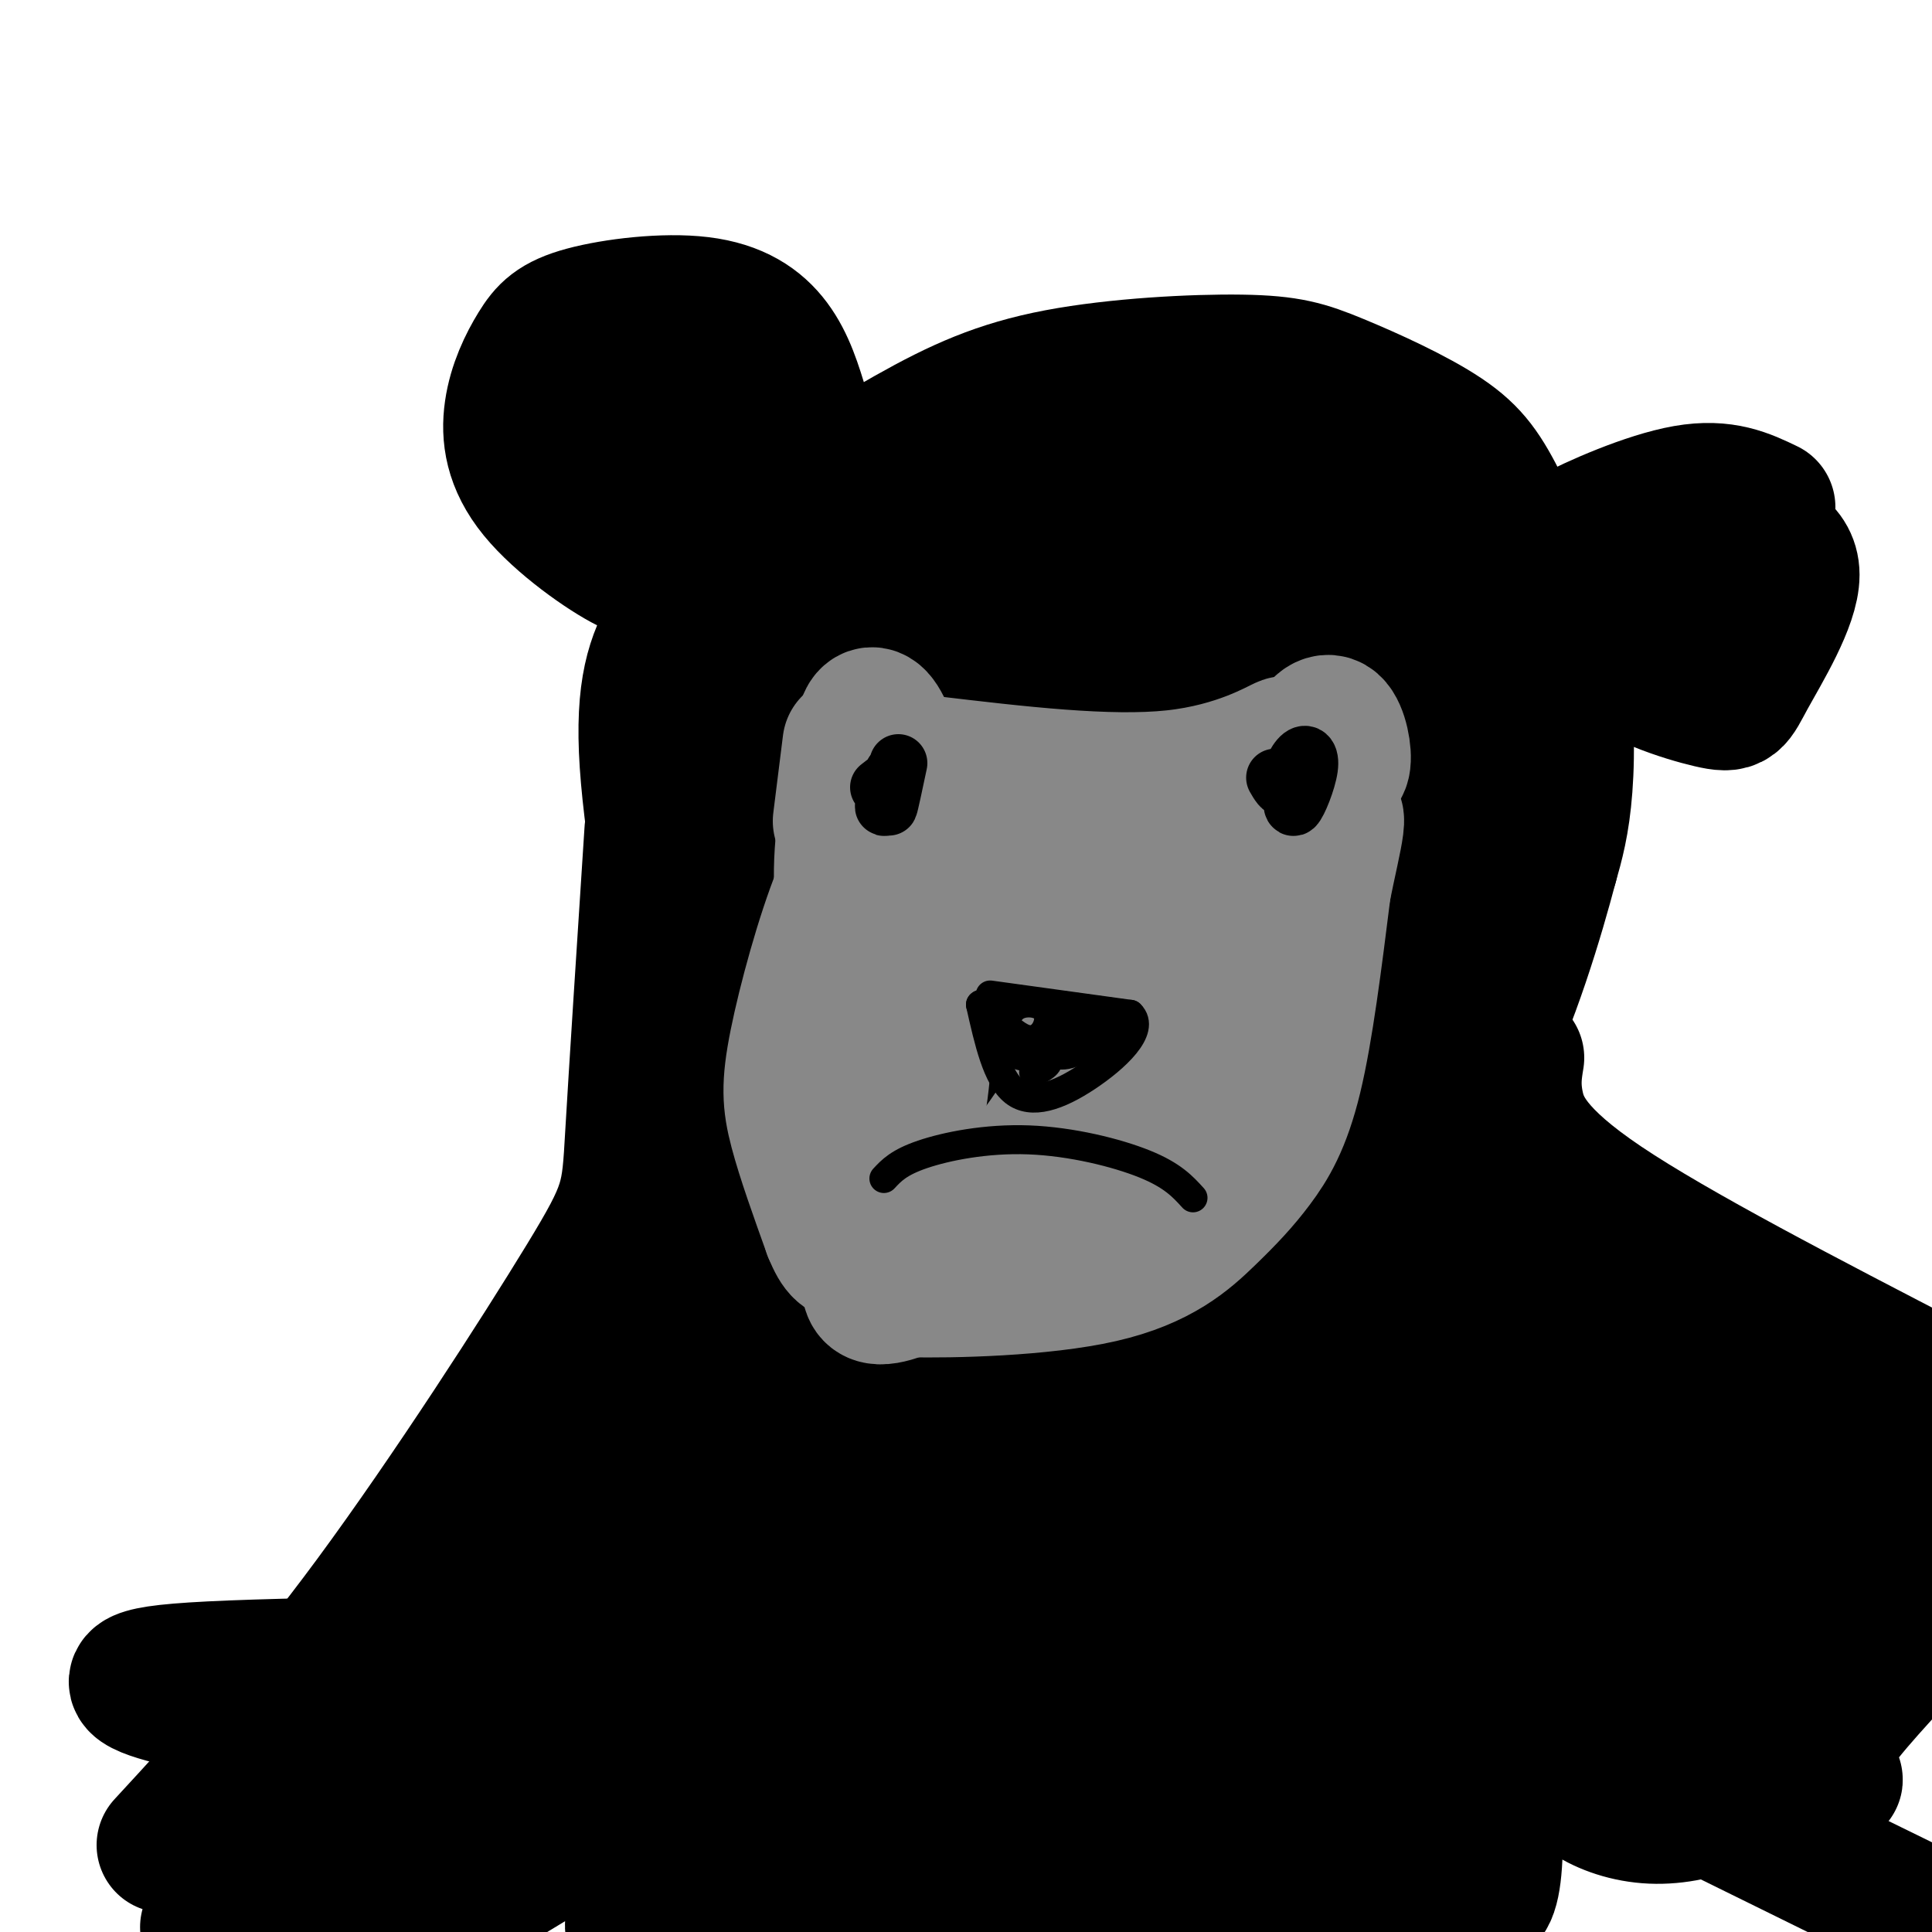 <svg viewBox='0 0 400 400' version='1.1' xmlns='http://www.w3.org/2000/svg' xmlns:xlink='http://www.w3.org/1999/xlink'><g fill='none' stroke='#000000' stroke-width='28' stroke-linecap='round' stroke-linejoin='round'><path d='M144,222c-4.489,-24.309 -8.979,-48.617 -10,-64c-1.021,-15.383 1.426,-21.840 5,-28c3.574,-6.160 8.276,-12.022 17,-19c8.724,-6.978 21.472,-15.071 32,-21c10.528,-5.929 18.837,-9.695 31,-12c12.163,-2.305 28.180,-3.148 38,-3c9.820,0.148 13.442,1.286 20,4c6.558,2.714 16.050,7.003 22,11c5.950,3.997 8.358,7.700 12,15c3.642,7.300 8.519,18.196 11,29c2.481,10.804 2.566,21.515 2,29c-0.566,7.485 -1.783,11.742 -3,16'/><path d='M321,179c-2.758,10.504 -8.152,28.764 -15,42c-6.848,13.236 -15.152,21.448 -25,29c-9.848,7.552 -21.242,14.443 -31,18c-9.758,3.557 -17.879,3.778 -26,4'/><path d='M166,85c-1.495,-4.987 -2.990,-9.973 -6,-14c-3.010,-4.027 -7.534,-7.094 -15,-8c-7.466,-0.906 -17.875,0.349 -24,2c-6.125,1.651 -7.968,3.698 -10,7c-2.032,3.302 -4.255,7.859 -5,13c-0.745,5.141 -0.013,10.865 5,17c5.013,6.135 14.307,12.682 19,15c4.693,2.318 4.786,0.409 7,-4c2.214,-4.409 6.549,-11.317 9,-18c2.451,-6.683 3.018,-13.142 0,-16c-3.018,-2.858 -9.620,-2.116 -13,-1c-3.380,1.116 -3.537,2.604 -3,5c0.537,2.396 1.769,5.698 3,9'/><path d='M133,92c1.667,1.622 4.333,1.178 5,-1c0.667,-2.178 -0.667,-6.089 -2,-10'/><path d='M366,105c-4.556,-2.191 -9.112,-4.382 -17,-3c-7.888,1.382 -19.108,6.339 -24,9c-4.892,2.661 -3.454,3.028 -2,7c1.454,3.972 2.925,11.549 9,17c6.075,5.451 16.754,8.776 22,10c5.246,1.224 5.060,0.347 8,-5c2.940,-5.347 9.006,-15.165 9,-21c-0.006,-5.835 -6.084,-7.688 -11,-9c-4.916,-1.312 -8.670,-2.084 -11,1c-2.330,3.084 -3.237,10.024 -3,12c0.237,1.976 1.619,-1.012 3,-4'/><path d='M349,119c0.131,-1.929 -1.042,-4.750 -3,-4c-1.958,0.750 -4.702,5.071 -4,8c0.702,2.929 4.851,4.464 9,6'/><path d='M135,172c-1.613,24.893 -3.226,49.786 -4,63c-0.774,13.214 -0.708,14.750 -10,30c-9.292,15.250 -27.940,44.214 -44,66c-16.060,21.786 -29.530,36.393 -43,51'/><path d='M314,219c-0.467,2.844 -0.933,5.689 0,10c0.933,4.311 3.267,10.089 18,20c14.733,9.911 41.867,23.956 69,38'/><path d='M221,91c-11.061,4.476 -22.122,8.953 -35,19c-12.878,10.047 -27.575,25.665 -32,32c-4.425,6.335 1.420,3.388 6,2c4.580,-1.388 7.894,-1.218 23,-14c15.106,-12.782 42.004,-38.517 47,-45c4.996,-6.483 -11.911,6.286 -22,15c-10.089,8.714 -13.361,13.374 -16,19c-2.639,5.626 -4.646,12.220 -6,18c-1.354,5.780 -2.056,10.748 0,16c2.056,5.252 6.871,10.789 12,14c5.129,3.211 10.573,4.095 18,3c7.427,-1.095 16.836,-4.170 24,-8c7.164,-3.830 12.082,-8.415 17,-13'/><path d='M257,149c5.413,-5.586 10.447,-13.053 13,-19c2.553,-5.947 2.627,-10.376 2,-15c-0.627,-4.624 -1.955,-9.442 -8,-12c-6.045,-2.558 -16.808,-2.854 -26,-1c-9.192,1.854 -16.812,5.859 -22,9c-5.188,3.141 -7.944,5.420 -11,10c-3.056,4.580 -6.413,11.461 -7,17c-0.587,5.539 1.595,9.734 6,13c4.405,3.266 11.032,5.602 16,6c4.968,0.398 8.277,-1.143 12,-2c3.723,-0.857 7.860,-1.031 15,-5c7.140,-3.969 17.283,-11.734 23,-18c5.717,-6.266 7.007,-11.034 7,-15c-0.007,-3.966 -1.313,-7.129 -4,-10c-2.687,-2.871 -6.756,-5.448 -14,-6c-7.244,-0.552 -17.665,0.922 -26,3c-8.335,2.078 -14.586,4.761 -22,9c-7.414,4.239 -15.993,10.032 -22,15c-6.007,4.968 -9.441,9.109 -12,16c-2.559,6.891 -4.241,16.532 -4,23c0.241,6.468 2.405,9.765 7,13c4.595,3.235 11.622,6.409 21,7c9.378,0.591 21.108,-1.403 31,-5c9.892,-3.597 17.946,-8.799 26,-14'/><path d='M258,168c8.061,-6.150 15.212,-14.523 19,-20c3.788,-5.477 4.213,-8.056 4,-12c-0.213,-3.944 -1.063,-9.253 -3,-13c-1.937,-3.747 -4.959,-5.931 -12,-6c-7.041,-0.069 -18.101,1.977 -29,6c-10.899,4.023 -21.638,10.022 -29,16c-7.362,5.978 -11.347,11.935 -13,16c-1.653,4.065 -0.972,6.239 0,8c0.972,1.761 2.237,3.111 5,5c2.763,1.889 7.024,4.318 17,1c9.976,-3.318 25.665,-12.383 34,-18c8.335,-5.617 9.315,-7.788 12,-13c2.685,-5.212 7.076,-13.467 8,-20c0.924,-6.533 -1.620,-11.343 -5,-15c-3.380,-3.657 -7.597,-6.159 -13,-8c-5.403,-1.841 -11.992,-3.019 -21,0c-9.008,3.019 -20.436,10.237 -27,13c-6.564,2.763 -8.263,1.071 -19,16c-10.737,14.929 -30.512,46.478 -37,59c-6.488,12.522 0.313,6.016 8,1c7.687,-5.016 16.262,-8.543 23,-13c6.738,-4.457 11.639,-9.845 16,-16c4.361,-6.155 8.180,-13.078 12,-20'/><path d='M208,135c2.386,-5.459 2.352,-9.107 0,-12c-2.352,-2.893 -7.022,-5.032 -12,-3c-4.978,2.032 -10.265,8.235 -14,14c-3.735,5.765 -5.919,11.093 -8,20c-2.081,8.907 -4.057,21.395 -2,34c2.057,12.605 8.149,25.328 13,31c4.851,5.672 8.461,4.295 11,4c2.539,-0.295 4.005,0.493 11,-5c6.995,-5.493 19.518,-17.266 30,-33c10.482,-15.734 18.924,-35.430 24,-47c5.076,-11.570 6.785,-15.014 7,-22c0.215,-6.986 -1.064,-17.515 -2,-11c-0.936,6.515 -1.531,30.072 -1,45c0.531,14.928 2.186,21.227 5,31c2.814,9.773 6.785,23.022 10,26c3.215,2.978 5.673,-4.314 8,-12c2.327,-7.686 4.522,-15.768 4,-30c-0.522,-14.232 -3.761,-34.616 -7,-55'/><path d='M285,110c-1.158,-13.175 -0.552,-18.611 0,-6c0.552,12.611 1.049,43.270 2,47c0.951,3.730 2.355,-19.468 2,-36c-0.355,-16.532 -2.471,-26.400 -4,-29c-1.529,-2.600 -2.472,2.066 4,19c6.472,16.934 20.358,46.136 25,60c4.642,13.864 0.041,12.390 -5,14c-5.041,1.610 -10.520,6.305 -16,11'/><path d='M293,190c3.022,-14.288 18.578,-55.508 13,-40c-5.578,15.508 -32.289,87.744 -29,81c3.289,-6.744 36.578,-92.470 42,-103c5.422,-10.530 -17.022,54.134 -27,69c-9.978,14.866 -7.489,-20.067 -5,-55'/><path d='M287,142c-3.160,-12.906 -8.559,-17.670 -9,-26c-0.441,-8.330 4.076,-20.227 -7,-2c-11.076,18.227 -37.743,66.579 -41,76c-3.257,9.421 16.898,-20.090 25,-35c8.102,-14.910 4.153,-15.221 3,-16c-1.153,-0.779 0.491,-2.026 -4,-3c-4.491,-0.974 -15.115,-1.673 -26,1c-10.885,2.673 -22.029,8.719 -32,16c-9.971,7.281 -18.769,15.797 -23,24c-4.231,8.203 -3.894,16.093 -3,20c0.894,3.907 2.344,3.833 6,4c3.656,0.167 9.518,0.577 16,-1c6.482,-1.577 13.585,-5.141 21,-11c7.415,-5.859 15.142,-14.014 19,-20c3.858,-5.986 3.846,-9.804 4,-12c0.154,-2.196 0.472,-2.770 -1,-3c-1.472,-0.230 -4.736,-0.115 -8,0'/><path d='M227,154c-5.580,2.522 -15.529,8.827 -23,13c-7.471,4.173 -12.463,6.213 -29,31c-16.537,24.787 -44.617,72.321 -53,89c-8.383,16.679 2.931,2.502 17,-27c14.069,-29.502 30.891,-74.331 35,-79c4.109,-4.669 -4.497,30.821 -15,53c-10.503,22.179 -22.905,31.048 -18,27c4.905,-4.048 27.116,-21.014 42,-35c14.884,-13.986 22.442,-24.993 30,-36'/><path d='M213,190c1.956,-1.200 -8.156,13.800 -23,52c-14.844,38.200 -34.422,99.600 -54,161'/><path d='M141,397c19.250,-41.641 38.500,-83.283 53,-124c14.500,-40.717 24.252,-80.511 27,-95c2.748,-14.489 -1.506,-3.675 -6,4c-4.494,7.675 -9.228,12.211 -30,50c-20.772,37.789 -57.582,108.832 -64,119c-6.418,10.168 17.556,-40.539 31,-81c13.444,-40.461 16.359,-70.676 13,-65c-3.359,5.676 -12.993,47.243 -20,71c-7.007,23.757 -11.386,29.704 -19,44c-7.614,14.296 -18.461,36.942 -29,55c-10.539,18.058 -20.769,31.529 -31,45'/><path d='M79,392c37.703,-58.380 75.407,-116.760 100,-143c24.593,-26.240 36.076,-20.341 39,-38c2.924,-17.659 -2.711,-58.878 9,-22c11.711,36.878 40.768,151.852 53,191c12.232,39.148 7.638,2.471 5,-27c-2.638,-29.471 -3.319,-51.735 -4,-74'/><path d='M281,279c-4.480,-27.274 -13.680,-58.460 -18,-71c-4.320,-12.540 -3.758,-6.436 0,16c3.758,22.436 10.714,61.204 19,96c8.286,34.796 17.902,65.622 23,72c5.098,6.378 5.676,-11.691 3,-34c-2.676,-22.309 -8.608,-48.856 -14,-66c-5.392,-17.144 -10.243,-24.884 -19,-41c-8.757,-16.116 -21.419,-40.608 -25,-37c-3.581,3.608 1.921,35.318 6,53c4.079,17.682 6.737,21.338 9,23c2.263,1.662 4.132,1.331 6,1'/><path d='M271,291c1.998,-6.094 3.993,-21.830 6,-31c2.007,-9.170 4.028,-11.775 -2,-31c-6.028,-19.225 -20.103,-55.070 -24,-60c-3.897,-4.930 2.385,21.056 5,37c2.615,15.944 1.562,21.846 0,28c-1.562,6.154 -3.635,12.559 -4,15c-0.365,2.441 0.978,0.919 2,-4c1.022,-4.919 1.723,-13.236 0,-22c-1.723,-8.764 -5.869,-17.976 -10,-25c-4.131,-7.024 -8.245,-11.860 -12,-13c-3.755,-1.140 -7.151,1.416 -10,0c-2.849,-1.416 -5.152,-6.804 -10,15c-4.848,21.804 -12.242,70.801 -18,98c-5.758,27.199 -9.879,32.599 -14,38'/><path d='M180,336c3.943,-3.722 20.799,-32.029 35,-64c14.201,-31.971 25.746,-67.608 28,-77c2.254,-9.392 -4.785,7.459 -15,46c-10.215,38.541 -23.608,98.770 -37,159'/><path d='M198,396c8.850,-17.919 17.700,-35.837 25,-54c7.300,-18.163 13.049,-36.569 17,-55c3.951,-18.431 6.103,-36.887 10,-50c3.897,-13.113 9.540,-20.882 13,-24c3.460,-3.118 4.738,-1.584 8,0c3.262,1.584 8.508,3.218 16,9c7.492,5.782 17.229,15.710 29,34c11.771,18.290 25.575,44.941 32,59c6.425,14.059 5.471,15.526 5,18c-0.471,2.474 -0.460,5.954 -1,8c-0.540,2.046 -1.631,2.659 -3,0c-1.369,-2.659 -3.016,-8.589 -14,-25c-10.984,-16.411 -31.303,-43.303 -44,-57c-12.697,-13.697 -17.770,-14.199 2,-2c19.770,12.199 64.385,37.100 109,62'/><path d='M389,313c-14.451,-8.988 -28.902,-17.976 -47,-26c-18.098,-8.024 -39.844,-15.083 -45,-16c-5.156,-0.917 6.277,4.310 11,7c4.723,2.690 2.735,2.843 18,4c15.265,1.157 47.784,3.316 61,5c13.216,1.684 7.131,2.892 3,6c-4.131,3.108 -6.308,8.116 -9,12c-2.692,3.884 -5.900,6.644 -24,7c-18.100,0.356 -51.092,-1.693 -64,-2c-12.908,-0.307 -5.732,1.128 -3,3c2.732,1.872 1.021,4.183 3,8c1.979,3.817 7.649,9.142 18,16c10.351,6.858 25.383,15.251 39,21c13.617,5.749 25.820,8.856 29,10c3.180,1.144 -2.663,0.327 -2,-4c0.663,-4.327 7.831,-12.163 15,-20'/><path d='M392,344c3.995,-5.217 6.483,-8.261 1,-10c-5.483,-1.739 -18.935,-2.173 -29,-2c-10.065,0.173 -16.741,0.952 -32,7c-15.259,6.048 -39.101,17.364 -47,22c-7.899,4.636 0.143,2.594 0,3c-0.143,0.406 -8.473,3.262 19,0c27.473,-3.262 90.749,-12.642 58,-17c-32.749,-4.358 -161.523,-3.694 -235,-3c-73.477,0.694 -91.657,1.418 -97,3c-5.343,1.582 2.150,4.022 13,6c10.850,1.978 25.056,3.494 48,5c22.944,1.506 54.624,3.002 100,0c45.376,-3.002 104.447,-10.500 115,-12c10.553,-1.500 -27.414,3.000 -54,8c-26.586,5.000 -41.793,10.500 -57,16'/><path d='M195,370c-16.263,5.171 -28.422,10.098 -38,14c-9.578,3.902 -16.577,6.778 -17,8c-0.423,1.222 5.730,0.789 0,3c-5.730,2.211 -23.342,7.065 15,0c38.342,-7.065 132.638,-26.048 146,-30c13.362,-3.952 -54.210,7.128 -90,14c-35.790,6.872 -39.797,9.535 -47,13c-7.203,3.465 -17.601,7.733 -28,12'/><path d='M245,397c24.833,-4.250 49.667,-8.500 46,-8c-3.667,0.500 -35.833,5.750 -68,11'/><path d='M234,391c16.012,-5.553 32.024,-11.106 45,-17c12.976,-5.894 22.916,-12.130 29,-16c6.084,-3.870 8.311,-5.376 9,-8c0.689,-2.624 -0.160,-6.366 -1,-9c-0.840,-2.634 -1.671,-4.160 -11,-5c-9.329,-0.840 -27.155,-0.994 -51,5c-23.845,5.994 -53.709,18.137 -71,26c-17.291,7.863 -22.009,11.448 -19,11c3.009,-0.448 13.745,-4.928 25,-12c11.255,-7.072 23.030,-16.738 32,-25c8.970,-8.262 15.136,-15.122 17,-20c1.864,-4.878 -0.575,-7.775 6,-14c6.575,-6.225 22.164,-15.779 -4,0c-26.164,15.779 -94.082,56.889 -162,98'/><path d='M43,399c21.178,-15.889 42.356,-31.778 71,-61c28.644,-29.222 64.756,-71.778 57,-62c-7.756,9.778 -59.378,71.889 -111,134'/><path d='M70,396c9.667,-11.250 19.333,-22.500 37,-45c17.667,-22.500 43.334,-56.249 37,-57c-6.334,-0.751 -44.669,31.495 -64,48c-19.331,16.505 -19.659,17.267 -20,20c-0.341,2.733 -0.694,7.436 -6,12c-5.306,4.564 -15.565,8.987 13,1c28.565,-7.987 95.954,-28.385 142,-40c46.046,-11.615 70.749,-14.448 87,-18c16.251,-3.552 24.051,-7.822 27,0c2.949,7.822 1.046,27.738 1,39c-0.046,11.262 1.763,13.871 5,16c3.237,2.129 7.902,3.779 13,4c5.098,0.221 10.628,-0.988 14,-3c3.372,-2.012 4.584,-4.828 5,-7c0.416,-2.172 0.035,-3.700 -1,-6c-1.035,-2.300 -2.724,-5.371 -6,-8c-3.276,-2.629 -8.138,-4.814 -13,-7'/><path d='M341,345c-22.333,-7.178 -71.667,-21.622 -66,-14c5.667,7.622 66.333,37.311 127,67'/></g>
<g fill='none' stroke='#888888' stroke-width='28' stroke-linecap='round' stroke-linejoin='round'><path d='M183,152c-0.883,-0.881 -1.765,-1.762 -3,-1c-1.235,0.762 -2.822,3.168 -3,6c-0.178,2.832 1.055,6.090 3,7c1.945,0.910 4.604,-0.529 5,-4c0.396,-3.471 -1.470,-8.973 -3,-11c-1.530,-2.027 -2.723,-0.579 -3,1c-0.277,1.579 0.361,3.290 1,5'/><path d='M274,158c1.784,0.954 3.569,1.908 4,0c0.431,-1.908 -0.491,-6.677 -2,-8c-1.509,-1.323 -3.606,0.801 -4,3c-0.394,2.199 0.914,4.475 2,5c1.086,0.525 1.948,-0.699 2,-2c0.052,-1.301 -0.708,-2.679 -2,-2c-1.292,0.679 -3.117,3.413 -4,6c-0.883,2.587 -0.824,5.025 0,6c0.824,0.975 2.412,0.488 4,0'/><path d='M274,166c0.756,-2.178 0.644,-7.622 0,-9c-0.644,-1.378 -1.822,1.311 -3,4'/><path d='M192,158c18.756,2.222 37.511,4.444 51,3c13.489,-1.444 21.711,-6.556 23,-7c1.289,-0.444 -4.356,3.778 -10,8'/><path d='M256,162c-8.179,2.488 -23.625,4.708 -34,5c-10.375,0.292 -15.679,-1.345 -19,-3c-3.321,-1.655 -4.661,-3.327 -6,-5'/><path d='M197,159c-1.952,-0.486 -3.833,0.797 -5,3c-1.167,2.203 -1.622,5.324 -1,7c0.622,1.676 2.321,1.907 3,1c0.679,-0.907 0.340,-2.954 0,-5'/><path d='M176,154c0.000,0.000 -2.000,16.000 -2,16'/><path d='M176,164c-1.333,8.083 -2.667,16.167 -1,28c1.667,11.833 6.333,27.417 11,43'/><path d='M186,235c0.022,13.267 -5.422,24.933 -6,30c-0.578,5.067 3.711,3.533 8,2'/><path d='M188,267c9.096,0.223 27.835,-0.219 40,-3c12.165,-2.781 17.756,-7.900 22,-12c4.244,-4.100 7.143,-7.181 10,-11c2.857,-3.819 5.674,-8.377 8,-18c2.326,-9.623 4.163,-24.312 6,-39'/><path d='M274,184c2.222,-11.142 4.778,-19.497 0,-12c-4.778,7.497 -16.889,30.847 -24,43c-7.111,12.153 -9.223,13.110 -16,17c-6.777,3.890 -18.219,10.713 -21,11c-2.781,0.287 3.097,-5.961 6,-11c2.903,-5.039 2.829,-8.868 2,-17c-0.829,-8.132 -2.415,-20.566 -4,-33'/><path d='M217,182c-1.350,-6.227 -2.725,-5.294 -3,-6c-0.275,-0.706 0.550,-3.051 -3,1c-3.550,4.051 -11.476,14.497 -16,21c-4.524,6.503 -5.646,9.063 -6,16c-0.354,6.937 0.058,18.252 1,15c0.942,-3.252 2.412,-21.072 2,-33c-0.412,-11.928 -2.706,-17.964 -5,-24'/><path d='M187,172c-1.274,-4.632 -1.957,-4.211 -4,-2c-2.043,2.211 -5.444,6.211 -9,15c-3.556,8.789 -7.265,22.366 -9,31c-1.735,8.634 -1.496,12.324 0,18c1.496,5.676 4.248,13.338 7,21'/><path d='M172,255c1.743,4.272 2.601,4.453 5,5c2.399,0.547 6.338,1.461 15,0c8.662,-1.461 22.047,-5.297 30,-8c7.953,-2.703 10.474,-4.275 15,-8c4.526,-3.725 11.058,-9.604 15,-15c3.942,-5.396 5.294,-10.307 6,-16c0.706,-5.693 0.767,-12.166 -1,-22c-1.767,-9.834 -5.360,-23.028 -8,-28c-2.640,-4.972 -4.326,-1.723 -6,9c-1.674,10.723 -3.335,28.921 -3,34c0.335,5.079 2.668,-2.960 5,-11'/></g>
<g fill='none' stroke='#000000' stroke-width='12' stroke-linecap='round' stroke-linejoin='round'><path d='M186,158c-0.917,4.333 -1.833,8.667 -2,9c-0.167,0.333 0.417,-3.333 1,-7'/><path d='M185,160c-0.452,0.810 -2.083,6.333 -2,7c0.083,0.667 1.881,-3.524 2,-5c0.119,-1.476 -1.440,-0.238 -3,1'/><path d='M268,161c-0.375,3.329 -0.750,6.657 0,6c0.750,-0.657 2.624,-5.300 3,-8c0.376,-2.700 -0.745,-3.458 -2,-2c-1.255,1.458 -2.644,5.131 -3,6c-0.356,0.869 0.322,-1.065 1,-3'/><path d='M267,160c0.022,0.289 -0.422,2.511 -1,3c-0.578,0.489 -1.289,-0.756 -2,-2'/></g>
<g fill='none' stroke='#000000' stroke-width='6' stroke-linecap='round' stroke-linejoin='round'><path d='M205,206c0.000,0.000 29.000,4.000 29,4'/><path d='M234,210c3.262,3.167 -3.083,9.083 -9,13c-5.917,3.917 -11.405,5.833 -15,3c-3.595,-2.833 -5.298,-10.417 -7,-18'/><path d='M203,208c0.569,-0.944 5.490,5.694 9,7c3.510,1.306 5.609,-2.722 5,-5c-0.609,-2.278 -3.926,-2.806 -6,-2c-2.074,0.806 -2.905,2.948 -3,5c-0.095,2.052 0.544,4.015 2,5c1.456,0.985 3.728,0.993 6,1'/><path d='M216,219c2.140,-0.598 4.491,-2.594 5,-4c0.509,-1.406 -0.825,-2.222 -2,-2c-1.175,0.222 -2.191,1.482 -2,3c0.191,1.518 1.590,3.293 5,2c3.410,-1.293 8.831,-5.655 9,-7c0.169,-1.345 -4.916,0.328 -10,2'/><path d='M221,213c-2.720,0.786 -4.519,1.752 -6,3c-1.481,1.248 -2.644,2.778 -1,3c1.644,0.222 6.097,-0.863 6,-1c-0.097,-0.137 -4.742,0.675 -6,1c-1.258,0.325 0.871,0.162 3,0'/><path d='M217,219c-0.429,-0.821 -3.000,-2.875 -3,-3c-0.000,-0.125 2.571,1.679 3,3c0.429,1.321 -1.286,2.161 -3,3'/><path d='M183,244c1.548,-1.667 3.095,-3.333 8,-5c4.905,-1.667 13.167,-3.333 22,-3c8.833,0.333 18.238,2.667 24,5c5.762,2.333 7.881,4.667 10,7'/></g>
</svg>